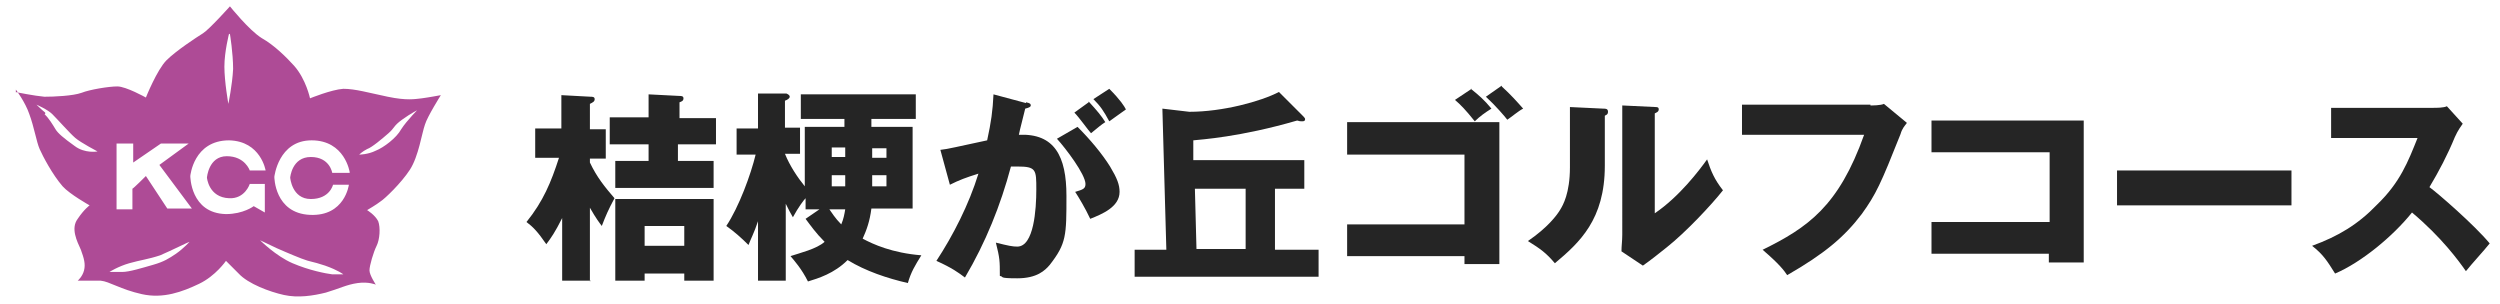 <?xml version="1.0" encoding="UTF-8"?>
<svg id="_レイヤー_2" data-name=" レイヤー 2" xmlns="http://www.w3.org/2000/svg" version="1.1" viewBox="0 0 315.3 38.4">
  <defs>
    <style>
      .cls-1 {
        fill: #252525;
      }

      .cls-1, .cls-2 {
        stroke-width: 0px;
      }

      .cls-2 {
        fill: #ae4b96;
      }
    </style>
  </defs>
  <g>
    <path class="cls-1" d="M74.5,35.4h-3.6v-7.9c-.9,1.8-1.4,2.5-2,3.3-1.1-1.6-1.7-2.2-2.5-2.8,2.1-2.6,3.1-5,4.1-8.1h-3v-3.7h3.3v-4.2l3.7.2c.2,0,.5,0,.5.3s-.2.4-.6.6v3.2h2v3.7h-2v.5c.9,1.9,1.9,3.1,3.1,4.5-.8,1.5-1.1,2.2-1.6,3.5-.3-.4-.7-.9-1.5-2.3v9.3h0ZM90.3,14.8v3.4h-4.8v2.1h4.5v3.4h-12.4v-3.4h4.2v-2.1h-4.9v-3.4h4.9v-2.9l3.9.2c.2,0,.5,0,.5.3s-.2.4-.5.5v2h4.8-.2ZM81.3,34.5v.9h-3.7v-10.3h12.4v10.3h-3.7v-.9h-5ZM86.3,31v-2.5h-5v2.5h5Z"/>
    <path class="cls-1" d="M103.7,26.4h-2.1v-1.4c-.2.2-.9,1.1-1.6,2.4-.3-.5-.5-.9-.9-1.7v9.7h-3.5v-7.5c-.5,1.5-.9,2.2-1.2,3-.9-.9-1.8-1.7-2.8-2.4,1.6-2.4,3.1-6.5,3.7-9h-2.4v-3.3h2.7v-4.4h3.6c.2.1.4.2.4.4s-.3.4-.6.5v3.4h1.9v3.3h-1.9c.6,1.5,1.6,3,2.5,4.1v-7.5h5v-1h-5.5v-3.1h14.5v3.1h-5.6v1h5.2v10.3h-5.2c-.2,1.6-.6,2.7-1.1,3.8,1.3.7,3.7,1.8,7.4,2.1-.8,1.3-1.3,2.1-1.7,3.5-2.6-.6-5.3-1.5-7.6-2.9-1.7,1.7-3.7,2.3-5,2.7-.8-1.6-1.7-2.6-2.2-3.2,1.2-.4,3.3-.9,4.3-1.8-1.1-1.1-1.8-2.1-2.4-2.9l1.9-1.3h.2ZM104.6,26.4c.3.4.7,1.1,1.5,1.9.3-.7.4-1.3.5-1.9h-2ZM106.6,18.6h-1.7v1.2h1.7v-1.2ZM106.6,22.1h-1.7v1.4h1.7v-1.4ZM110,19.9h1.8v-1.2h-1.8v1.2ZM110,23.5h1.8v-1.4h-1.8v1.4Z"/>
    <path class="cls-1" d="M129.4,12.9c.5.1.6.2.6.4s-.3.3-.7.4c-.1.5-.7,2.7-.8,3.3,4.5-.2,6,2.7,6,7.7s0,6-2.1,8.7c-.6.7-1.6,1.7-4.1,1.7s-1.6-.2-2.2-.3c0-1.9,0-2.2-.5-4.2,1.6.4,2.1.5,2.7.5,2.1,0,2.4-4.7,2.4-7.2s0-2.9-2.4-2.9-.5,0-.8,0c-1.3,4.9-3.2,9.6-5.8,14-.8-.6-1.6-1.2-3.6-2.1,2.1-3.2,4.1-7.1,5.3-11-1.6.5-2.4.8-3.6,1.4l-1.2-4.4c1-.1,2.1-.4,5.9-1.2.5-2.3.7-3.7.8-5.8l4.1,1.1h0ZM135.9,16c1.6,1.6,3.1,3.4,4.1,5,.9,1.5,1.2,2.3,1.2,3.2,0,1.9-2.2,2.8-3.7,3.4-.6-1.3-1.5-2.8-1.9-3.4,1-.3,1.3-.4,1.3-1,0-1.2-2.5-4.5-3.6-5.7l2.6-1.5h0ZM137.3,12.8c1.1,1.2,1.6,1.8,2.1,2.6-.6.4-.7.5-1.8,1.4-.3-.3-1.5-2-2.1-2.6l1.8-1.3h0ZM139.9,11.2c1.4,1.4,1.9,2.2,2.1,2.6-.6.4-1.5,1.1-2.1,1.5-.7-1.3-1.1-1.9-2-2.8,0,0,2-1.3,2-1.3Z"/>
    <path class="cls-1" d="M160.8,31.5h5.5v3.4h-23.2v-3.4h4l-.5-17.8,3.4.4c4.2,0,9-1.3,11.3-2.5l3,3c.1.1.3.3.3.4,0,.3-.2.3-.4.3s-.3,0-.6-.1c-7.2,2.1-12.2,2.4-13.1,2.5v2.5h14v3.6h-3.7v7.6h0ZM157.1,23.8h-6.4l.2,7.6h6.2v-7.6Z"/>
    <path class="cls-1" d="M169.9,32.3v-4h14.8v-8.8h-14.8v-4.1h19.2v17.9h-4.4v-1h-14.8ZM185.5,11.2c1,.8,1.7,1.4,2.6,2.5-.8.5-1.5,1-2.1,1.6-1.2-1.5-1.8-2.1-2.5-2.7l2.1-1.4h-.1ZM189.4,10.9c1.2,1.1,1.9,1.9,2.7,2.8-.6.3-1.4,1-2,1.4-.3-.4-1.5-1.8-2.7-2.9l2-1.4h0Z"/>
    <path class="cls-1" d="M202.2,13.7c.3,0,.6,0,.6.4s-.3.4-.4.5v6.3c0,6.8-3.2,9.7-6.3,12.3-1.1-1.3-1.8-1.8-3.4-2.8,2.5-1.7,3.7-3.3,4.1-4,.3-.5,1.2-2,1.2-5.3v-7.6l4.2.2h0ZM208.7,13.5c.3,0,.5,0,.5.3s-.3.4-.5.5v12.6c3.1-2.1,5.6-5.4,6.6-6.8.5,1.5.9,2.5,2,3.9-1.5,1.9-4.7,5.3-7.1,7.2-1,.8-2,1.6-3,2.3l-2.7-1.8c0-.7.1-1.3.1-2.1V13.3l4.2.2h-.1Z"/>
    <path class="cls-1" d="M235.9,13.3c.2,0,1.3,0,1.7-.2l2.9,2.4c-.3.4-.6.7-.8,1.4-2.5,6.3-3.1,7.6-4.9,10.1-2.2,2.9-4.7,5-9.4,7.7-.4-.6-1-1.4-3.1-3.2,5.7-2.8,9.6-5.5,12.8-14.5h-15.4v-3.8h16.2Z"/>
    <path class="cls-1" d="M243.6,32v-4h14.9v-8.8h-14.9v-4h19.2v17.9h-4.4v-1.1h-14.9,0Z"/>
    <path class="cls-1" d="M289,21.5v4.4h-22v-4.4h22Z"/>
    <path class="cls-1" d="M294,17.5v-3.9h12.9c.4,0,1.3,0,1.7-.2l2,2.2c-.2.3-.6.8-1,1.7-.9,2.2-2,4.3-3.2,6.3,1.1.8,5.7,4.8,7.6,7.1-.8,1-2.2,2.5-3,3.5-.9-1.3-3.1-4.3-6.8-7.4-2.4,3-6.4,6.3-9.7,7.7-1-1.6-1.5-2.4-2.9-3.5,3.3-1.2,5.8-2.7,8.2-5.2,2.9-2.8,3.9-5.4,5.1-8.4h-10.9Z"/>
  </g>
  <path class="cls-2" d="M1.9,11.6s2.5.5,3.7.6c1.2,0,3.6-.1,4.7-.5,1-.4,3.4-.8,4.5-.8s3.6,1.4,3.6,1.4c0,0,1.4-3.5,2.6-4.7s3.8-2.9,4.6-3.4c.8-.5,3.4-3.4,3.4-3.4,0,0,2.4,3,4,4,1.6.9,3.1,2.4,4.1,3.5,1.5,1.7,2,4.1,2,4.1,0,0,2.7-1.1,4.2-1.2,1.5,0,3.2.5,5.6,1,2.4.5,3.4.3,4.3.2.8-.1,2.4-.4,2.4-.4,0,0-1.7,2.7-2,3.7-.4,1.1-.8,4-1.9,5.7-1.1,1.7-3.2,3.7-3.7,4-.5.4-1.7,1.1-1.7,1.1,0,0,1,.6,1.4,1.4.3.8.2,2.3-.2,3.1-.4.8-.9,2.5-.9,3.1s.8,1.8.8,1.8c0,0-.9-.4-2.3-.2-1.4.2-2.3.7-4,1.2-1.6.4-3.5.7-5.3.3s-4.5-1.4-5.7-2.7c-1.2-1.2-1.6-1.6-1.6-1.6,0,0-1.3,1.9-3.4,2.9s-4.5,1.9-7.2,1.3c-2.7-.6-4.1-1.6-5.2-1.7-1.1,0-2.9,0-2.9,0,0,0,.6-.5.8-1.3s0-1.5-.4-2.6c-.5-1.1-1.3-2.7-.4-3.9.8-1.2,1.5-1.7,1.5-1.7,0,0-2.5-1.4-3.4-2.4-1.3-1.5-2.5-3.8-2.9-4.7s-.7-2.8-1.3-4.4c-.5-1.5-1.7-3.1-1.7-3.1v.3ZM15.4,34.3c.9,0,2.5-.5,3.9-.9s2-.8,2.9-1.4c1-.7,1.8-1.6,1.7-1.5-.1,0-2.3,1.1-3.7,1.7-1.5.5-2.5.6-3.9,1s-2.5,1.1-2.5,1.1c0,0,.8,0,1.7,0h0ZM5.6,14.4c.5.4,1.1,1.4,1.4,1.9s1,1.1,2.4,2.1c1.3,1,2.9.7,2.9.7,0,0-2.1-1.1-2.8-1.7s-2.2-2.3-2.9-3c-.6-.6-2-1.2-2-1.2,0,0,.6.6,1.1,1v.2ZM28.9,4.2s-.6,2.3-.6,4.2.5,4.7.5,4.7c0,0,.5-2.4.6-4.4,0-2-.4-4.4-.4-4.4h-.1ZM52.8,13.8s-1,.5-2.1,1.3-.9,1-1.7,1.7-2.1,1.8-2.7,2c-.6.3-1,.7-1,.7,0,0,1.1,0,2.1-.5,1-.4,2.6-1.6,3.2-2.7.7-1.1,2.3-2.7,2.3-2.7v.2ZM32.8,30.3s2,2,4.1,2.9,4.2,1.3,5,1.4h1.4s-.6-.5-2.3-1.1c-1.8-.6-1.7-.4-3-.9s-3.1-1.3-3.1-1.3c0,0-2.1-1-2.1-1ZM14.7,18.2v8.2h2v-2.6c.1,0,1.7-1.6,1.7-1.6l2.7,4.1h3.1l-4.1-5.5,3.7-2.7h-3.5l-3.5,2.4v-2.4h-2.3.2ZM28.9,17.7c-4.5,0-4.9,4.5-4.9,4.5,0,0,0,4.7,4.5,4.8,2.2,0,3.5-1,3.5-1l1.4.8v-3.6h-1.9s-.6,1.9-2.6,1.8c-2.6-.1-2.8-2.6-2.8-2.6,0,0,.2-2.7,2.5-2.7s2.9,1.8,2.9,1.8h2s-.6-3.7-4.6-3.8ZM44.1,21.7s-.6-4-4.8-4-4.7,4.6-4.7,4.6c0,0,0,4.6,4.5,4.8,4.4.2,4.9-3.8,4.9-3.8h-2s-.4,1.8-2.8,1.8-2.6-2.7-2.6-2.7c0,0,.2-2.6,2.6-2.6s2.7,2,2.7,2h2.2Z"/>
</svg>